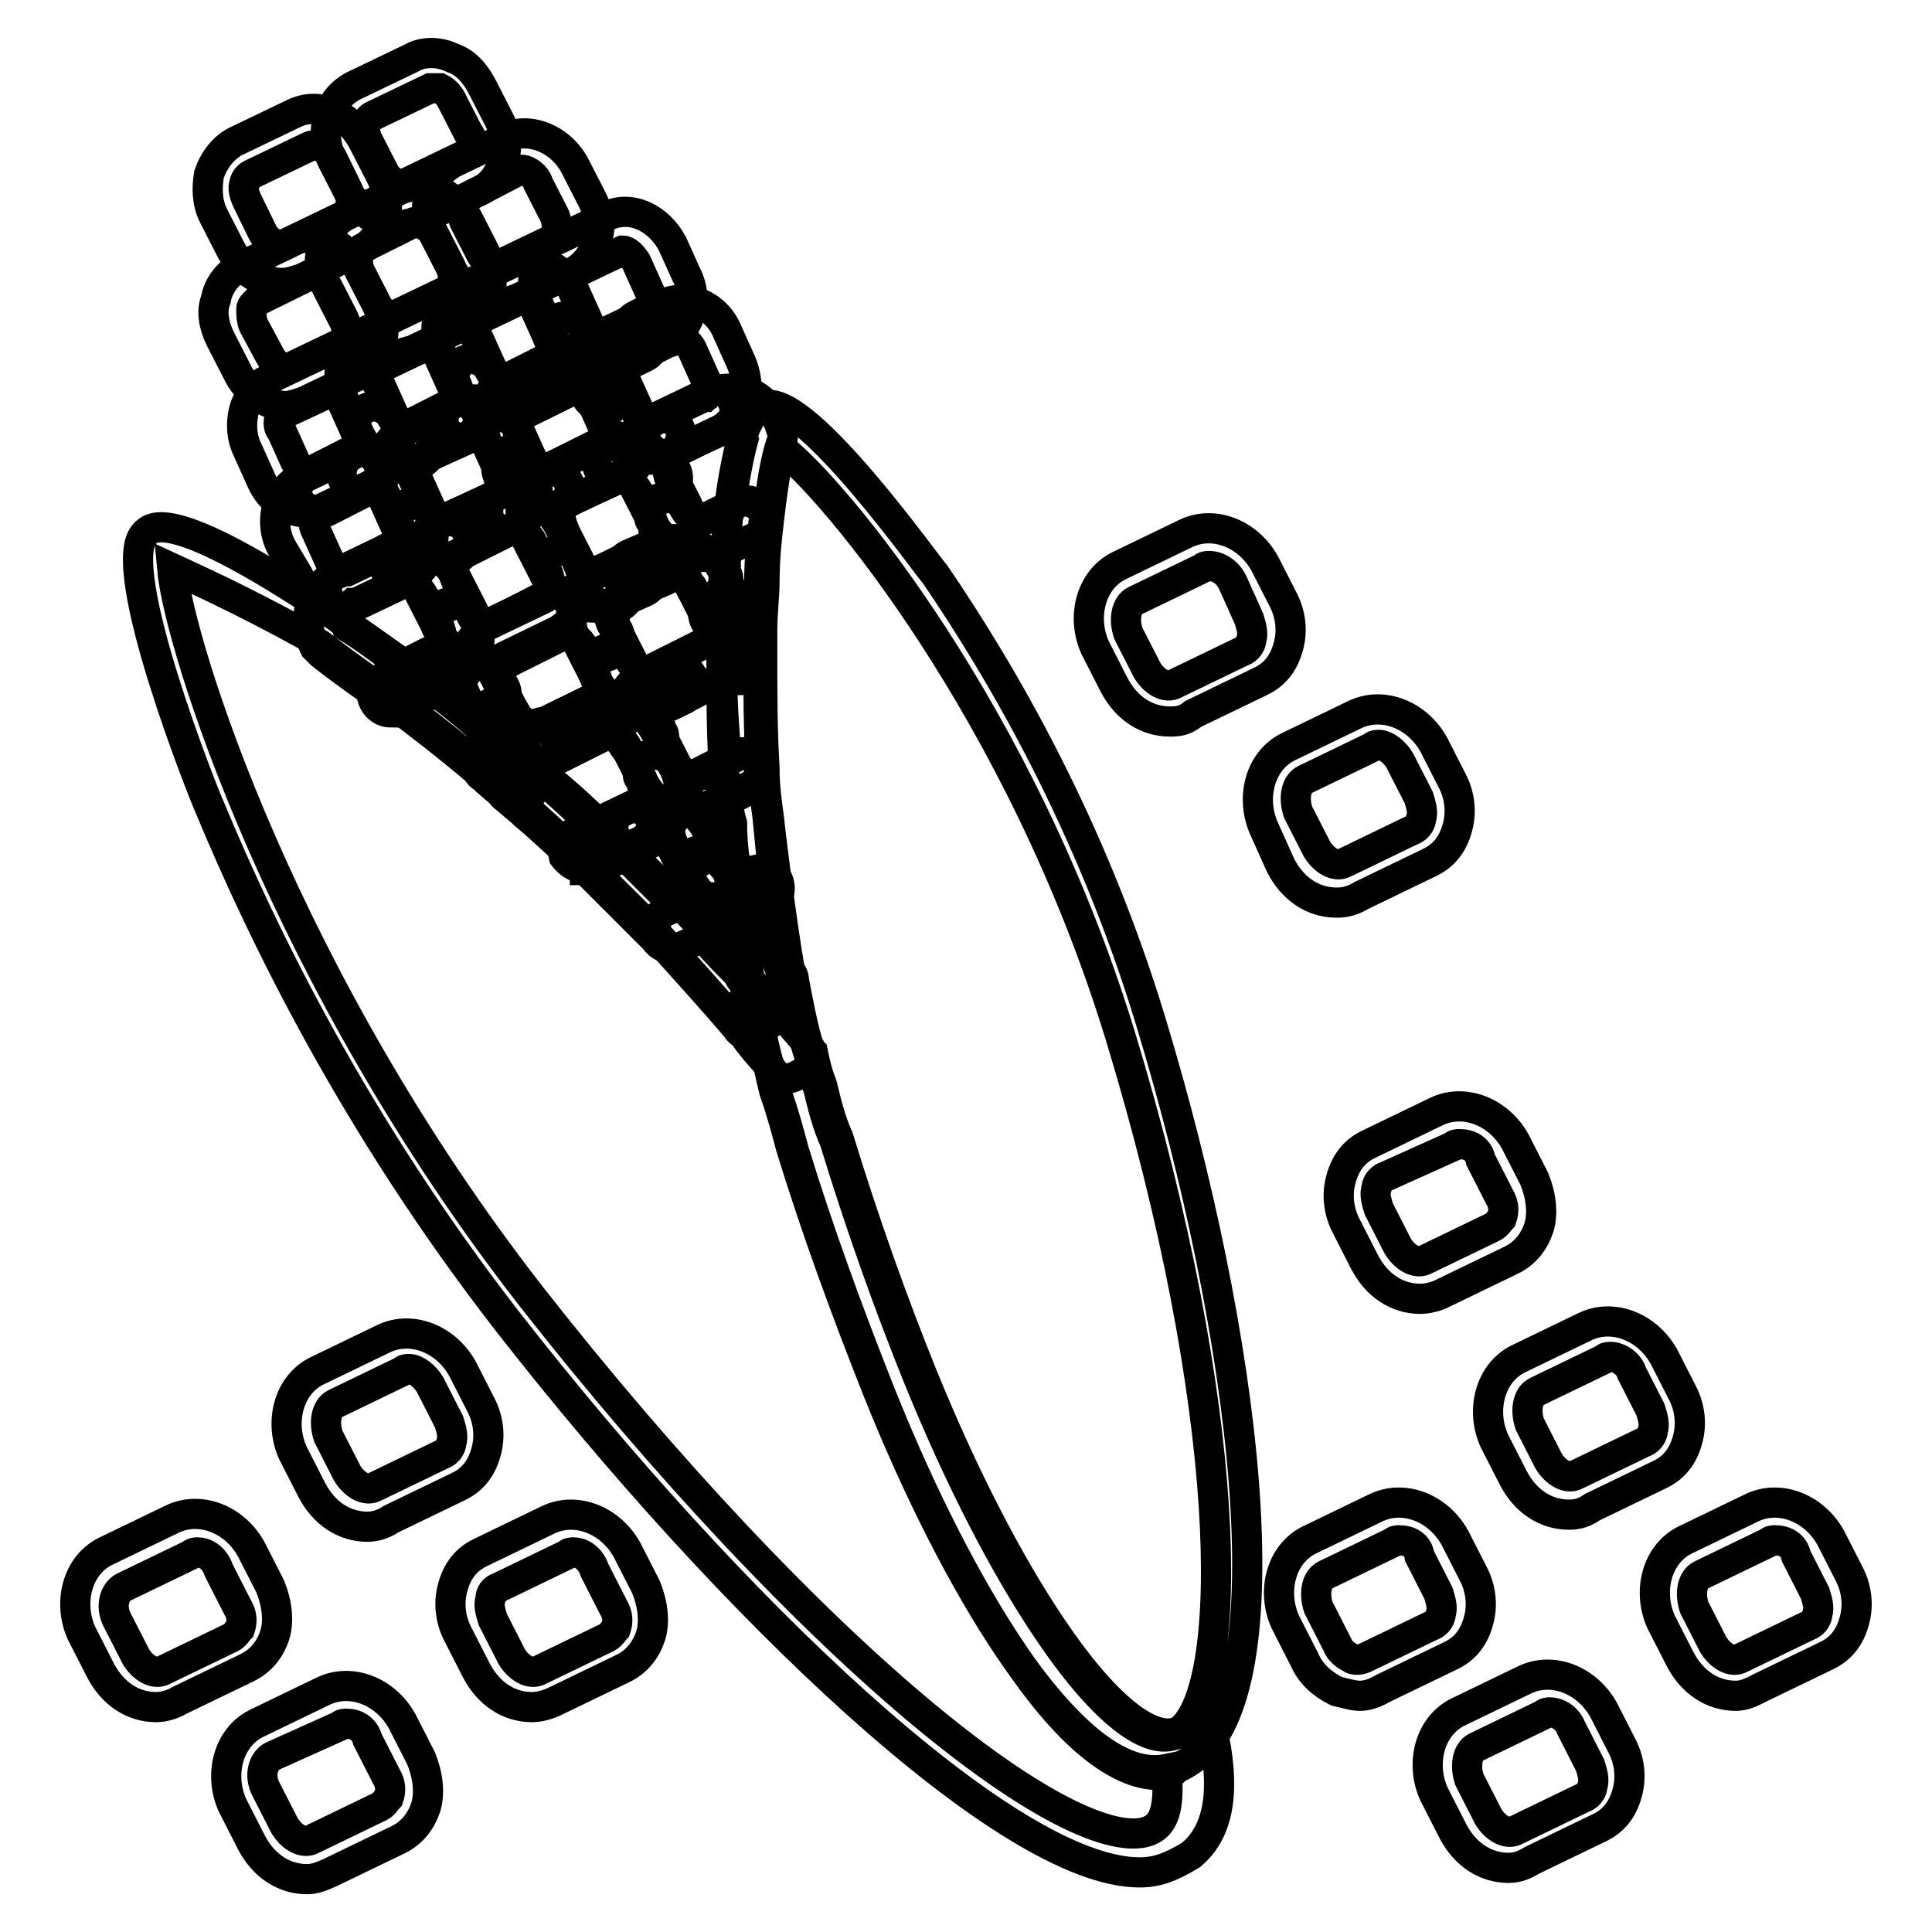 <?xml version="1.0" encoding="utf-8"?>
<!-- Svg Vector Icons : http://www.onlinewebfonts.com/icon -->
<!DOCTYPE svg PUBLIC "-//W3C//DTD SVG 1.1//EN" "http://www.w3.org/Graphics/SVG/1.1/DTD/svg11.dtd">
<svg version="1.1" xmlns="http://www.w3.org/2000/svg" xmlns:xlink="http://www.w3.org/1999/xlink" x="0px" y="0px" viewBox="0 0 256 256" enable-background="new 0 0 256 256" xml:space="preserve">
<g> <path stroke-width="4" fill-opacity="0" stroke="#000000"  d="M84.9,100.2c-0.9,0-1.8-0.6-2.2-1.2c-0.3-0.6-0.9-1.2-1.5-1.5c-0.3,0-0.9-0.3-1.5,0L76.9,99 c-1.2,0.6-2.8,0-3.4-1.2c-0.6-1.2,0-2.8,1.2-3.4l3.7-1.8c0.3-0.3,0.6-0.6,0.6-0.9c0.3-0.6,0-1.5-0.3-2.2c-0.6-1.2,0-2.8,1.2-3.4 c1.2-0.6,2.8,0,3.4,1.2c0.6,1.2,1.8,1.8,2.8,1.5c1.2-0.6,2.8,0,3.4,1.2c0.6,1.2,0,2.8-1.2,3.4c-0.9,0.6-1.2,1.8-0.6,3.4 c0.3,0.3,0.3,0.6,0.3,0.9c0,0.9-0.6,1.8-1.2,2.2C85.8,100.2,85.5,100.2,84.9,100.2z"/> <path stroke-width="4" fill-opacity="0" stroke="#000000"  d="M91.7,113.7c-0.9,0-1.8-0.6-2.2-1.2c-0.6-1.2-2.2-1.8-3.1-1.2l-1.5,0.6c-1.2,0.6-2.8,0-3.4-1.2 c-0.6-1.2,0-2.8,1.2-3.4l1.5-0.6c0.6-0.3,0.9-0.9,0.9-1.2c0.3-0.6,0-1.5-0.3-2.2c-0.3-0.3-0.3-0.6-0.3-0.9c0-0.9,0.6-1.8,1.2-2.2 c1.2-0.6,2.8,0,3.4,1.2c0.3,0.6,0.9,1.2,1.5,1.5c0.3,0,0.9,0.3,1.5,0h0.3c1.2-0.6,2.8,0,3.4,1.2c0.6,1.2,0,2.8-1.2,3.4 c-0.6,0.3-0.9,0.6-0.9,1.2c-0.3,0.6,0,1.2,0.3,2.2c0.3,0.3,0.3,0.6,0.3,0.9c0,0.9-0.6,1.8-1.2,2.2C92.3,113.7,92,113.7,91.7,113.7z  M66.8,60.6c-0.9,0-1.8-0.6-2.2-1.5c-0.6-1.2-1.5-1.5-2.2-1.2c-1.2,0.6-2.8,0-3.4-1.2c-0.6-1.2,0-2.8,1.2-3.4 c0.3-0.3,0.3-0.6,0.6-0.6c0-0.6,0-1.2-0.3-1.8c-0.3-0.3-0.3-0.6-0.3-0.9c0-0.9,0.6-1.8,1.2-2.2c1.2-0.6,2.8,0,3.4,1.2 c0.6,1.2,1.5,1.5,1.8,1.5h0.3c1.2-0.6,2.8,0,3.4,1.2c0.6,1.2,0,2.8-1.2,3.4c-0.6,0.3-0.9,1.5-0.3,2.5c0.6,1.2,0,2.8-1.2,3.4 C67.4,60.6,67.1,60.6,66.8,60.6z"/> <path stroke-width="4" fill-opacity="0" stroke="#000000"  d="M80,54.1c-0.9,0-1.8-0.6-2.2-1.2c-0.3-0.6-0.6-0.9-1.2-1.2c-0.3,0-0.6-0.3-0.9,0L72,53.5 c-1.2,0.6-2.8,0-3.4-1.2c-0.6-1.2,0-2.8,1.2-3.4l3.1-1.5c0.3,0,0.3-0.3,0.3-0.3c0-0.3,0.3-1.2-0.3-1.8c-0.3-0.3-0.3-0.6-0.3-0.9 c0-0.9,0.6-1.8,1.2-2.2c1.2-0.6,2.8,0,3.4,1.2c0.6,1.2,1.5,1.5,1.8,1.5l4.3-2.2c1.2-0.6,2.8,0,3.4,1.2c0.6,1.2,0,2.8-1.2,3.4 l-3.7,1.8c-0.3,0-0.3,0.3-0.6,0.6c-0.3,0.6,0,1.2,0.3,1.8c0.3,0.3,0.3,0.6,0.3,0.9c0,0.9-0.6,1.8-1.2,2.2 C80.9,54.1,80.6,54.1,80,54.1z M93.8,79.3c-0.9,0-1.8-0.6-2.2-1.2c-0.6-1.5-1.8-1.8-2.8-1.5l-0.6,0.3l-2.8,1.2 c-1.2,0.6-2.8,0-3.4-1.2c-0.6-1.2,0-2.8,1.2-3.4l2.8-1.2c0.6-0.3,0.9-1.8,0.3-3.1c-0.3-0.3-0.3-0.6-0.3-0.9c0-0.9,0.6-1.8,1.2-2.2 c1.2-0.6,2.8,0,3.4,1.2c0.6,1.2,1.8,1.8,2.5,1.5l0.9-0.3l3.7-1.8c1.2-0.6,2.8,0,3.4,1.2s0,2.8-1.2,3.4l-3.4,1.5 c-0.3,0.3-0.6,0.6-0.6,0.9c-0.3,0.6,0,1.5,0.3,2.2c0.3,0.3,0.3,0.6,0.3,1.2c0,0.9-0.6,1.8-1.2,2.2H93.8z M68.3,106.1 c-0.6,0-1.2-0.3-1.5-0.6c-0.9-0.9-1.8-1.5-2.8-2.5c-0.6-0.3-0.9-0.9-0.9-1.8c0-0.6,0.3-1.2,0.6-1.8c0.3-0.6,0.6-1.5,0-2.8 c-0.6-1.2,0-2.8,1.2-3.4c1.2-0.6,2.8,0,3.4,1.2c0.6,1.2,1.8,1.8,2.8,1.5c1.2-0.6,2.8,0,3.4,1.2c0.6,1.2,0,2.8-1.2,3.4l-1.2,0.6 c-0.6,0.3-1.2,1.2-0.9,2.2c0,0.9-0.6,1.8-1.2,2.5C69.2,106.1,68.9,106.1,68.3,106.1L68.3,106.1z"/> <path stroke-width="4" fill-opacity="0" stroke="#000000"  d="M86.8,66.4c-0.9,0-1.8-0.6-2.2-1.2c-0.6-1.2-1.8-1.8-2.5-1.8c-1.2,0.3-2.2-0.3-2.8-1.2 C78.8,61.2,79.1,60,80,59c0.3-0.3,0.6-1.5,0-2.5c-0.6-1.2,0-2.8,1.2-3.4c1.2-0.6,2.8,0,3.4,1.2s1.5,1.5,2.2,1.2 c1.2-0.3,2.5,0,3.1,0.9s0.3,2.2-0.3,3.1c-0.6,0.6-0.6,1.5,0,2.8c0.6,1.2,0,2.8-1.2,3.4C87.4,66.4,87.1,66.4,86.8,66.4z M58.2,80.2 c-0.9,0-1.8-0.6-2.2-1.2c-0.6-1.2-1.5-1.8-2.2-1.8c-1.2,0.3-2.5-0.6-2.8-1.8c-0.3-1.2,0.3-2.5,1.2-2.8h0.3c0.6-0.3,0.9-1.5,0.3-2.5 c-0.6-1.2,0-2.8,1.2-3.4c1.2-0.6,2.8,0,3.4,1.2c0.6,0.9,1.2,1.5,1.8,1.2c1.2-0.3,2.5,0.6,2.8,1.8c0.3,1.2-0.3,2.5-1.2,3.1 c-0.6,0.3-0.9,1.5-0.3,3.1c0.6,1.2,0,2.8-1.2,3.4C58.8,80.2,58.5,80.2,58.2,80.2z M89.2,92.5c-0.9,0-1.8-0.6-2.2-1.2 c-0.6-1.2,0-2.8,1.2-3.4l4.9-2.5c0.6-0.3,1.2-1.8,0.3-3.1c-0.6-1.2,0-2.8,1.2-3.4c1.2-0.6,2.8,0,3.4,1.2c0.3,0.6,0.9,1.2,1.2,1.5 c0.6,0.3,1.2,1.2,1.2,2.2v3.7c0,0.9-0.3,1.5-0.9,2.2c-0.6,0.3-1.5,0.6-2.2,0.3c-0.3,0-0.9-0.3-1.5,0l-5.5,2.8 C90.1,92.5,89.8,92.5,89.2,92.5L89.2,92.5z M72.3,73.2c-0.9,0-1.8-0.6-2.2-1.2c-0.6-1.2-1.5-1.8-2.5-1.8c-1.2,0.3-2.2-0.3-2.8-1.5 c-0.3-1.2,0-2.5,0.9-3.1c0.6-0.3,0.6-1.5,0.3-2.5c-0.6-1.2,0-2.8,1.2-3.4c1.2-0.6,2.8,0,3.4,1.2c0.6,0.9,1.5,1.5,1.8,1.5 c1.2-0.3,2.2,0.3,2.8,1.2c0.6,0.9,0.3,2.2-0.6,3.1c-0.6,0.3-0.6,1.5,0,3.1c0.6,1.2,0,2.8-1.2,3.4H72.3z M104.3,142.9 c-0.6,0-1.5-0.3-1.8-0.9c-0.9-1.2-2.2-2.5-3.1-3.7c-0.3-0.3-0.6-0.9-0.9-1.2l-0.6-0.9c-0.9-0.9-0.6-2.5,0.3-3.4 c0.9-0.6,0.9-1.8,0.6-3.1c-0.6-1.2,0-2.8,1.2-3.4c1.2-0.6,2.8,0,3.4,1.2l0.9,0.9c0.6,0.3,0.9,0.9,0.9,1.5c0.6,3.1,1.2,6.5,2.2,9.5 c0.3,1.2-0.3,2.2-1.2,2.8C104.9,142.9,104.6,142.9,104.3,142.9z M98.4,127c-0.9,0-1.8-0.6-2.2-1.2c-0.3-0.6-0.9-1.2-1.5-1.5 c-0.6-0.3-1.2-0.3-1.8,0l-2.8,1.2c-1.2,0.6-2.8,0-3.4-1.2c-0.6-1.2,0-2.8,1.2-3.4l2.5-1.2c0.6-0.3,0.9-0.6,0.9-1.2 c0.3-0.6,0-1.2-0.3-2.2c-0.3-0.3-0.3-0.6-0.3-1.2c0-0.9,0.6-1.8,1.2-2.2c1.2-0.6,2.8,0,3.4,1.2c0.3,0.6,0.9,1.2,1.5,1.5 c0.6,0.3,1.2,0.3,1.5,0c0.6-0.3,1.5-0.3,2.2,0c0.6,0.3,1.2,1.2,1.2,1.8c0,0.9-0.3,1.8-1.2,2.5c-0.9,0.6-1.2,2.2-0.9,3.4 c0.6,1.2,0,2.8-1.2,3.4C99.1,127,98.8,127,98.4,127L98.4,127z"/> <path stroke-width="4" fill-opacity="0" stroke="#000000"  d="M64,94.1c-0.9,0-1.8-0.6-2.2-1.2c-0.6-1.5-1.8-1.8-2.8-1.5c-1.2,0.6-2.8,0-3.4-1.2c-0.6-1.2,0-2.8,1.2-3.4 l0.9-0.3c0.6-0.3,0.9-1.8,0.3-3.1c-0.3-0.3-0.3-0.6-0.3-1.2c0-0.9,0.6-1.8,1.2-2.2c1.2-0.6,2.8,0,3.4,1.2c0.3,0.9,0.9,1.5,1.8,1.5 h0.9l7.1-3.4c0.3-0.3,0.6-0.6,0.6-0.9c0-0.6,0-1.5-0.3-2.2c-0.3-0.3-0.3-0.6-0.3-0.9c0-0.9,0.6-1.8,1.2-2.2c1.2-0.6,2.8,0,3.4,1.2 c0.3,0.9,0.9,1.5,1.8,1.5H80c1.2-0.6,2.8,0,3.4,1.2c0.6,1.2,0,2.8-1.2,3.4c-0.6,0.3-1.2,1.8-0.3,3.1c0.6,1.2,0,2.8-1.2,3.4 c-1.2,0.6-2.8,0-3.4-1.2c-0.3-0.6-0.9-1.2-1.5-1.5c-0.3,0-0.6-0.3-1.2,0l-7.4,3.7c-0.6,0.3-1.2,1.8-0.3,3.1c0.6,1.2,0,2.8-1.2,3.4 C64.6,93.8,64.3,94.1,64,94.1z M53.3,67.3c-0.9,0-1.8-0.6-2.2-1.2c-0.6-1.2-1.5-1.5-2.2-1.2c-1.2,0.6-2.8,0-3.4-1.2 c-0.6-1.2,0-2.8,1.2-3.4l0.6-0.3c0.3-0.3,0.6-1.2,0-2.5c-0.6-1.2,0-2.8,1.2-3.4c1.2-0.6,2.8,0,3.4,1.2c0.6,1.2,1.5,1.5,1.8,1.5 c1.2-0.6,2.8,0,3.4,1.2c0.6,1.2,0,2.8-1.2,3.4l-0.3-0.3c-0.3,0.3-0.3,0.6-0.6,0.6c0,0.6,0,1.2,0.3,1.8c0.6,1.2,0,2.8-1.2,3.4 C53.9,67.3,53.6,67.3,53.3,67.3L53.3,67.3z M77.9,114.7c-0.6,0-1.2-0.3-1.5-0.6c-2.5-2.2-4.6-4.3-6.8-6.1c-0.9-0.9-1.8-1.5-2.5-2.2 c-0.6-0.3-0.9-0.9-0.9-1.8c-0.3-3.1,1.2-5.5,3.7-6.8l1.2-0.6l6.5-3.1c1.8-0.9,3.7-0.9,5.5,0c1.8,0.6,3.1,2.2,4,4l2.2,4.3 c0.9,1.8,0.9,3.7,0.6,5.5c-0.6,1.8-1.8,3.4-3.4,4.3l-7.4,3.7C78.8,114.7,78.5,114.7,77.9,114.7z M71.1,102.7 c0.6,0.6,1.2,0.9,1.8,1.5c1.8,1.5,3.7,3.4,5.8,5.2l5.8-2.8c0.6-0.3,0.9-0.9,0.9-1.2c0.3-0.6,0-1.5-0.3-2.2L83.1,99 c-0.3-0.6-0.9-1.2-1.5-1.5c-0.3,0-0.9-0.3-1.5,0l-6.8,3.4l-1.2,0.6C71.4,101.5,71.1,102.1,71.1,102.7z"/> <path stroke-width="4" fill-opacity="0" stroke="#000000"  d="M91.7,107.6c-0.9,0-1.8-0.3-2.8-0.6c-1.8-0.6-3.1-2.2-4-4l-2.2-4.3c-1.8-3.7-0.6-8,3.1-9.8l8-4 c1.5-0.9,3.4-0.9,5.2-0.3c0.9,0.3,1.5,1.2,1.5,2.5c0,4.9,0,9.5,0.3,14.4c0,0.9-0.6,2.2-1.2,2.5l-5.2,2.5 C93.5,107.3,92.6,107.6,91.7,107.6z M95.7,89.8L88,93.5c-0.9,0.6-1.2,1.8-0.6,3.4l2.2,4.3c0.3,0.6,0.9,1.2,1.5,1.5 c0.3,0,0.9,0.3,1.5,0l3.7-1.8C96,97.1,95.7,93.5,95.7,89.8L95.7,89.8z"/> <path stroke-width="4" fill-opacity="0" stroke="#000000"  d="M89.2,125.7c-0.6,0-1.2-0.3-1.8-0.6l-11.1-11.1c-0.6-0.6-0.9-1.2-0.6-2.2c0-0.9,0.6-1.5,1.2-1.8l7.1-3.4 c3.7-1.8,8,0,9.8,3.7l2.2,4.3c0.9,1.8,0.9,3.7,0.6,5.5c-0.9,1.8-2.2,3.4-4,4.3l-2.5,1.2H89.2z M82.2,112.8l7.4,7.4l0.9-0.3 c0.6-0.3,0.9-0.6,0.9-1.2c0.3-0.6,0-1.2-0.3-2.2l-2.2-4.3c-0.6-1.2-2.2-1.8-3.1-1.2L82.2,112.8L82.2,112.8z"/> <path stroke-width="4" fill-opacity="0" stroke="#000000"  d="M77.9,114.7c-0.9,0-1.8-0.6-2.2-1.2c-0.6-1.2,0-2.8,1.2-3.4l5.8-2.8c0.3,0,0.6-0.3,0.9-0.3 c0.9,0,1.5,0.3,2.2,0.9c0,0,0,0.3,0.3,0.3c0.3,0.9,0.3,1.8-0.3,2.5l-0.6,0.6l-5.8,2.8C78.8,114.7,78.5,114.7,77.9,114.7z  M98.1,120.8c-0.9,0-1.8-0.3-2.5-0.6c-1.8-0.6-3.4-2.2-4-3.7l-2.2-4.3c-0.9-1.8-0.9-3.7-0.6-5.5c0.6-1.8,1.8-3.4,3.7-4.3l4.9-2.5 c0.6-0.3,1.5-0.3,2.5,0c0.6,0.3,1.2,1.2,1.2,1.8c0,2.2,0.3,4.3,0.6,6.5l0.9,9.2c0,0.9-0.3,1.8-1.2,2.5h-0.3 C100.3,120.8,99.4,120.8,98.1,120.8z M96.3,106.1l-1.8,0.9c-0.6,0.3-0.9,0.6-0.9,1.2c-0.3,0.6,0,1.2,0.3,2.2l2.2,4.3 c0.3,0.6,0.9,1.2,1.5,1.5c-0.3-2.5-0.6-4.6-0.6-7.1C96.6,107.9,96.6,107,96.3,106.1z"/> <path stroke-width="4" fill-opacity="0" stroke="#000000"  d="M93.5,107c-0.9,0-1.8-0.6-2.2-1.2c-0.3-0.3-0.3-0.6-0.3-0.9c0-0.9,0.6-1.8,1.2-2.2l4.9-2.5 c1.2-0.6,2.8,0,3.4,1.2c0.3,0.3,0.3,0.6,0.3,0.9c0,0.9-0.6,1.8-1.2,2.2l-4.9,2.5H93.5z M53,93.8c-0.6,0-0.9-0.3-1.5-0.6 c-3.1-2.2-6.1-4.3-8.9-6.5l-0.9-0.9c-1.8-3.7-0.6-8,2.5-9.5l0.6-0.3c0.3,0,0.6-0.3,0.9-0.3h0.3l6.5-3.1c0.3,0,0.6-0.3,0.6-0.3 c2.8-0.3,5.8,1.5,7.4,4.3l2.2,4.3c1.8,3.7,0.6,8-2.5,9.5l-0.9,0.3l-4.9,2.5C53.6,93.5,53.3,93.8,53,93.8z M45.9,83 c2.5,1.5,4.9,3.4,7.4,5.2l3.7-1.8l0.9-0.3c0.6-0.3,0.9-1.8,0.3-3.1L56,78.7c-0.6-0.9-1.2-1.5-2.2-1.8L48,79.6 c-0.3,0.3-0.9,0.3-1.2,0.3l-0.3,0.3C45.9,80.9,45.6,82.1,45.9,83z"/> <path stroke-width="4" fill-opacity="0" stroke="#000000"  d="M64.6,87.6c-0.6,0-1.2,0-2.2-0.3c-1.8-0.6-3.7-2.2-4.6-4.3l-2.2-4.3c-1.8-3.7-0.6-8,2.5-9.5 c0.3,0,0.6-0.3,0.6-0.3h0.3l6.5-3.1c0.3-0.3,0.6-0.3,0.9-0.3c2.8-0.6,6.1,1.2,7.7,4.3l2.2,4.3c0.9,1.8,1.2,3.7,0.6,5.2 c-0.3,1.8-1.5,3.4-3.1,4.3L66.8,87C66.5,87.3,65.6,87.6,64.6,87.6z M60.3,73.8c-0.6,0.6-0.6,1.5,0,2.8l2.2,4.3 c0.3,0.9,0.9,1.5,1.8,1.5h0.9l7.1-3.4c0.3-0.3,0.6-0.6,0.6-0.9c0-0.6,0-1.5-0.3-2.2l-2.2-4.3c-0.6-0.9-1.2-1.5-1.8-1.8l-6.8,3.4 C61.3,73.5,60.9,73.8,60.3,73.8L60.3,73.8z"/> <path stroke-width="4" fill-opacity="0" stroke="#000000"  d="M78.8,80.5c-0.6,0-1.2,0-2.2-0.3c-1.8-0.6-3.7-2.2-4.6-4.3l-2.2-4.3c-1.5-3.4-0.9-7.1,1.5-8.9 c0.3-0.3,0.6-0.3,0.9-0.6h0.3l6.8-3.4h0.3c0.3-0.3,0.6-0.3,0.9-0.6c3.1-0.9,6.5,0.9,8.3,4.3l2.2,4.3c1.8,3.7,0.6,8-2.5,9.5 l-6.8,3.4h-0.3C80.6,80.5,79.7,80.5,78.8,80.5z M74.5,67c-0.3,0.6-0.3,1.5,0,2.8l2.2,4.3c0.3,0.9,0.9,1.5,1.8,1.5h0.9l6.8-3.4 c0.6-0.3,0.9-1.8,0.3-3.1l-2.2-4.3C83.7,64,82.8,63,82.2,63c-0.3,0-0.3,0.3-0.6,0.3l-6.5,3.4C74.8,67,74.8,67,74.5,67z"/> <path stroke-width="4" fill-opacity="0" stroke="#000000"  d="M93.2,73.8c-2.5,0-5.2-1.8-6.8-4.6l-2.2-4.3c-1.5-3.1-0.9-6.8,1.2-8.6c0.3-0.3,0.6-0.3,0.9-0.6h0.3l6.5-3.1 h0.3l0.6-0.6c1.5-0.6,3.1-0.6,4.6-0.3c1.8,0.6,3.7,2.2,4.6,4.3l0.3,0.9c0.3,0.6,0.3,1.2,0,1.8c-0.3,0.9-1.2,3.7-1.8,10.5 c0,0.9-0.6,1.5-1.2,1.8l-4.9,2.2C94.8,73.5,93.8,73.8,93.2,73.8L93.2,73.8z M88.6,60.3c-0.3,0.6-0.3,1.5,0,2.8l2.2,4.3 c0.6,1.2,1.8,1.8,2.5,1.5l3.4-1.5c0.6-3.7,1.2-7.1,1.8-9.2c-0.3-0.9-0.9-1.5-1.8-1.5H96c-0.3,0.3-0.6,0.6-0.9,0.6L88.6,60.3 L88.6,60.3z M37.3,37.5c-0.9,0-1.8-0.3-2.8-0.6c-1.8-0.6-3.1-2.2-4-4l-2.2-4.3c-0.9-1.8-0.9-3.7-0.6-5.5c0.6-1.8,1.8-3.4,3.4-4.3 l7.7-3.7c1.8-0.9,3.7-0.9,5.5,0c1.8,0.6,3.1,2.2,4,4l2.2,4.3c0.9,1.8,0.9,3.7,0.6,5.5c-0.6,1.8-1.8,3.4-3.4,4.3L40,36.9 C39.1,37.2,38.2,37.5,37.3,37.5L37.3,37.5z M34.8,30.8c0.3,0.6,0.9,1.2,1.5,1.5c0.3,0,0.9,0.3,1.5,0l7.7-3.7 c0.6-0.3,0.9-0.9,0.9-1.2c0.3-0.6,0-1.5-0.3-2.2L44,20.9c-0.3-0.6-0.9-1.2-1.5-1.5c-0.3,0-0.9-0.3-1.5,0l-7.7,3.7 c-0.6,0.3-0.9,0.9-0.9,1.2c-0.3,0.6,0,1.5,0.3,2.2L34.8,30.8z"/> <path stroke-width="4" fill-opacity="0" stroke="#000000"  d="M53,29.8c-2.8,0-5.2-1.5-6.8-4.3L44,21.2c-1.8-3.7-0.6-8,2.8-9.8l7.7-3.7c1.5-0.9,3.7-0.9,5.5,0 c1.8,0.6,3.1,2.2,4,4l2.2,4.3c0.9,1.8,1.2,4,0.3,5.8c-0.6,1.8-1.8,3.1-3.4,3.7l-7.4,3.7C54.8,29.5,53.9,29.8,53,29.8z M57.6,11.7 H57l-7.7,3.7c-0.9,0.6-1.2,1.8-0.6,3.1l2.2,4.3c0.6,1.2,1.8,1.8,2.8,1.5l7.7-3.7c0.6-0.3,0.6-0.6,0.9-0.9c0.3-0.6,0.3-1.5-0.3-2.2 l-2.2-4.3c-0.3-0.6-0.9-1.2-1.5-1.5H57.6z M20.7,226.2c-3.1,0-5.8-1.8-7.4-4.9l-2.5-4.9c-1.8-4-0.6-8.9,3.1-10.8l8.9-4.3 c3.7-1.8,8.3,0,10.5,4l2.5,4.9c0.9,2.2,1.2,4.6,0.6,6.5c-0.6,1.8-1.8,3.4-3.7,4.3l-8.9,4.3C22.8,225.9,21.6,226.2,20.7,226.2z  M26.2,205.7c-0.3,0-0.6,0-0.9,0.3l-8.9,4.3c-1.2,0.6-1.8,2.5-0.9,4.3l2.5,4.9c0.9,1.5,2.5,2.5,3.7,1.8l8.9-4.3 c0.6-0.3,0.9-0.9,1.2-1.2c0.3-0.9,0.3-1.8-0.3-2.8l-2.5-4.9C28.4,206.3,27.1,205.7,26.2,205.7z M48.7,202.3c-3.1,0-5.8-1.8-7.4-4.9 l-2.5-4.9c-1.8-4-0.6-8.9,3.1-10.8l8.9-4.3c3.7-1.8,8.3,0,10.5,4l2.5,4.9c0.9,1.8,1.2,4,0.6,6.1c-0.6,2.2-1.8,3.7-3.7,4.6l-8.9,4.3 C50.8,202,49.6,202.3,48.7,202.3z M54.2,181.4c-0.3,0-0.6,0-0.9,0.3l-8.9,4.3c-1.2,0.6-1.5,2.5-0.9,4.3l2.5,4.9 c0.9,1.5,2.5,2.5,3.7,1.8l8.9-4.3c0.9-0.3,1.2-1.2,1.2-1.5c0.3-0.9,0-1.8-0.3-2.8l-2.5-4.9C56.3,182.3,55.1,181.4,54.2,181.4 L54.2,181.4z M70.5,226.2c-3.1,0-5.8-1.8-7.4-4.9l-2.5-4.9c-0.9-1.8-1.2-4-0.6-6.1c0.6-2.2,1.8-3.7,3.7-4.6l8.9-4.3 c3.7-1.8,8.3,0,10.5,4l2.5,4.9c0.9,2.2,1.2,4.6,0.6,6.5c-0.6,1.8-1.8,3.4-3.7,4.3l-8.9,4.3C72.6,225.9,71.4,226.2,70.5,226.2 L70.5,226.2z M76,205.7c-0.3,0-0.6,0-0.9,0.3l-8.9,4.3c-0.9,0.3-1.2,0.9-1.2,1.5c-0.3,0.9,0,1.8,0.3,2.8l2.5,4.9 c0.9,1.5,2.5,2.5,3.7,1.8l8.9-4.3c0.6-0.3,0.9-0.9,1.2-1.2c0.3-0.9,0.3-1.8-0.3-2.8l-2.5-4.9C78.2,206.3,76.9,205.7,76,205.7 L76,205.7z M40.7,249c-3.1,0-5.8-1.8-7.4-4.9l-2.5-4.9c-1.8-4-0.6-8.9,3.1-10.8l8.9-4.3c3.7-1.8,8.3,0,10.5,4l2.5,4.9 c0.9,2.2,1.2,4.6,0.6,6.5c-0.6,1.8-1.8,3.4-3.7,4.3l-8.9,4.3C42.5,248.7,41.6,249,40.7,249z M45.9,228.4c-0.3,0-0.6,0-0.9,0.3 l-8.9,4c-1.2,0.6-1.8,2.5-0.9,4.3l2.5,4.9c0.9,1.5,2.5,2.5,3.7,1.8l8.9-4.3c0.6-0.3,0.9-0.9,1.2-1.2c0.3-0.9,0.3-1.8-0.3-2.8 l-2.5-4.9C48.3,229,47.1,228.4,45.9,228.4z M180.2,224.7c-0.9,0-1.8-0.3-3.1-0.6c-1.8-0.9-3.4-2.2-4.3-4.3l-2.5-4.9 c-1.8-4-0.6-8.9,3.1-10.8l8.9-4.3c3.7-1.8,8.3,0,10.5,4l2.5,4.9c0.9,1.8,1.2,4,0.6,6.1c-0.6,2.2-1.8,3.7-3.7,4.6l-8.9,4.3 C182.1,224.4,181.1,224.7,180.2,224.7z M185.4,204.1c-0.3,0-0.6,0-0.9,0.3l-8.9,4.3c-1.2,0.6-1.5,2.5-0.9,4.3l2.5,4.9 c0.3,0.9,1.2,1.5,1.8,1.8c0.3,0.3,1.2,0.3,1.8,0l8.9-4.3c0.9-0.3,1.2-1.2,1.2-1.5c0.3-0.9,0-1.8-0.3-2.8l-2.5-4.9 C187.9,204.7,186.7,204.1,185.4,204.1L185.4,204.1z M207.9,200.7c-3.1,0-5.8-1.8-7.4-4.9l-2.5-4.9c-1.8-4-0.6-8.9,3.1-10.8l8.9-4.3 c3.7-1.8,8.3,0,10.5,4l2.5,4.9c0.9,1.8,1.2,4,0.6,6.1c-0.6,2.2-1.8,3.7-3.7,4.6l-8.9,4.3C210,200.4,209.1,200.7,207.9,200.7 L207.9,200.7z M213.4,179.8c-0.3,0-0.6,0-0.9,0.3l-8.9,4.3c-1.2,0.6-1.5,2.5-0.9,4.3l2.5,4.9c0.9,1.5,2.5,2.5,3.7,1.8l8.9-4.3 c0.9-0.3,1.2-1.2,1.2-1.5c0.3-0.9,0-1.8-0.3-2.8l-2.5-4.9C215.9,180.8,214.6,179.8,213.4,179.8z M188.2,172.1 c-3.1,0-5.8-1.8-7.4-4.9l-2.5-4.9c-0.9-1.8-1.2-4-0.6-6.1c0.6-2.2,1.8-3.7,3.7-4.6l8.9-4.3c3.7-1.8,8.3,0,10.5,4l2.5,4.9 c0.9,2.2,1.2,4.6,0.6,6.5c-0.6,1.8-1.8,3.4-3.7,4.3l-8.9,4.3C190.4,171.8,189.1,172.1,188.2,172.1L188.2,172.1z M193.4,151.6 c-0.3,0-0.6,0-0.9,0.3l-8.9,4c-0.9,0.3-1.2,1.2-1.2,1.5c-0.3,0.9,0,1.8,0.3,2.8l2.5,4.9c0.9,1.5,2.5,2.5,3.7,1.8l8.9-4.3 c0.6-0.3,0.9-0.9,1.2-1.2c0.3-0.9,0.3-1.8-0.3-2.8l-2.5-4.9C195.9,152.2,194.7,151.6,193.4,151.6L193.4,151.6z M177.1,119.6 c-3.1,0-5.8-1.8-7.4-4.9l-2.2-4.9c-1.8-4-0.6-8.9,3.1-10.8l8.9-4.3c3.7-1.8,8.3,0,10.5,4l2.5,4.9c0.9,1.8,1.2,4,0.6,6.1 c-0.6,2.2-1.8,3.7-3.7,4.6l-8.9,4.3C179.3,119.3,178.4,119.6,177.1,119.6L177.1,119.6z M182.7,98.7c-0.3,0-0.6,0-0.9,0.3l-8.9,4.3 c-1.2,0.6-1.5,2.5-0.9,4.3l2.5,4.9c0.9,1.5,2.5,2.5,3.7,1.8l8.9-4.3c0.9-0.3,1.2-1.2,1.2-1.5c0.3-0.9,0-1.8-0.3-2.8l-2.5-4.9 C184.8,99.6,183.6,98.7,182.7,98.7L182.7,98.7z M155,95.6c-3.1,0-5.8-1.8-7.4-4.9l-2.5-4.9c-1.8-4-0.6-8.9,3.1-10.8l8.9-4.3 c3.7-1.8,8.3,0,10.5,4l2.5,4.9c0.9,1.8,1.2,4,0.6,6.1c-0.6,2.2-1.8,3.7-3.7,4.6l-8.9,4.3C156.9,95.6,155.9,95.6,155,95.6z  M160.2,75c-0.3,0-0.6,0-0.9,0.3l-8.9,4.3c-1.2,0.6-1.5,2.5-0.9,4.3l2.5,4.9c0.9,1.5,2.5,2.5,3.7,1.8l8.9-4.3 c0.9-0.3,1.2-1.2,1.2-1.5c0.3-0.9,0-1.8-0.3-2.8l-2.2-4.9C162.7,75.9,161.5,75,160.2,75L160.2,75z M230,224.7 c-3.1,0-5.8-1.8-7.4-4.9l-2.5-4.9c-1.8-4-0.6-8.9,3.1-10.8l8.9-4.3c3.7-1.8,8.3,0,10.5,4l2.5,4.9c0.9,1.8,1.2,4,0.6,6.1 c-0.6,2.2-1.8,3.7-3.7,4.6l-8.9,4.3C231.8,224.4,230.9,224.7,230,224.7L230,224.7z M235.2,204.1c-0.3,0-0.6,0-0.9,0.3l-8.9,4.3 c-1.2,0.6-1.5,2.5-0.9,4.3l2.5,4.9c0.9,1.5,2.5,2.5,3.7,1.8l8.9-4.3c0.9-0.3,1.2-1.2,1.2-1.5c0.3-0.9,0-1.8-0.3-2.8l-2.5-4.9 C237.7,204.7,236.5,204.1,235.2,204.1z M199.9,247.5c-3.1,0-5.8-1.8-7.4-4.9l-2.5-4.9c-1.8-4-0.6-8.9,3.1-10.8l8.9-4.3 c3.7-1.8,8.3,0,10.5,4l2.5,4.9c0.9,1.8,1.2,4,0.6,6.1c-0.6,2.2-1.8,3.7-3.7,4.6l-8.9,4.3C202,247.1,201.1,247.5,199.9,247.5z  M205.4,226.9c-0.3,0-0.6,0-0.9,0.3l-8.9,4.3c-1.2,0.6-1.5,2.5-0.9,4.3l2.5,4.9c0.9,1.5,2.5,2.5,3.7,1.8l8.9-4.3 c0.9-0.3,1.2-1.2,1.2-1.5c0.3-0.9,0-1.8-0.3-2.8l-2.5-4.9C207.6,227.5,206.3,226.9,205.4,226.9z M37.9,53.8c-2.5,0-5.2-1.8-6.5-4.6 l-2.2-4.3c-0.9-1.8-1.2-3.7-0.6-5.2c0.3-1.8,1.5-3.4,3.1-4.3l7.1-3.4c1.5-0.9,3.7-0.6,5.2,0c1.5,0.9,2.8,2.2,3.7,4l2.2,4.3 c0.9,1.8,1.2,3.7,0.6,5.2c-0.3,1.8-1.5,3.4-3.1,4.3l-7.1,3.4C39.4,53.5,38.5,53.8,37.9,53.8z M35.7,47c0.6,1.2,1.8,2.2,2.5,1.8 l7.1-3.4c0.3-0.3,0.6-0.6,0.6-0.9c0-0.6,0-1.5-0.3-2.2l-2.2-4.3c-0.3-0.6-0.9-1.2-1.5-1.5c-0.3,0-0.6-0.3-0.9,0L33.9,40 c-0.3,0.3-0.6,0.6-0.6,0.9c0,0.6,0,1.5,0.3,2.2L35.7,47z"/> <path stroke-width="4" fill-opacity="0" stroke="#000000"  d="M52,47c-0.9,0-1.8-0.3-2.8-0.6c-1.5-0.9-2.8-2.2-3.7-4l-2.2-4.3c-0.9-1.8-1.2-3.7-0.6-5.2 c0.3-1.8,1.5-3.4,3.1-4.3l7.1-3.4c3.1-1.5,7.4,0.3,9.2,4l2.2,4.3c1.8,3.7,0.6,8-2.5,9.5l-7.1,3.4C53.6,46.7,52.7,47,52,47z  M55.1,29.5h-0.3L48,32.9c-0.3,0.3-0.6,0.6-0.6,0.9c0,0.6,0,1.5,0.3,2.2l2.2,4.3c0.3,0.6,0.9,1.2,1.5,1.5c0.3,0,0.6,0.3,0.9,0 l7.1-3.4c0.6-0.3,0.9-1.5,0.3-3.1l-2.2-4.3C57,30.1,55.7,29.5,55.1,29.5z"/> <path stroke-width="4" fill-opacity="0" stroke="#000000"  d="M66.2,40c-0.9,0-1.8-0.3-2.8-0.6c-1.5-0.9-2.8-2.2-3.7-4l-2.2-4.3c-0.9-1.8-1.2-3.7-0.6-5.2 c0.3-1.8,1.5-3.4,3.1-4.3l7.1-3.4c3.1-1.5,7.4,0.3,9.2,4l2.2,4.3c0.9,1.8,1.2,3.7,0.6,5.2c-0.3,1.8-1.5,3.4-3.1,4.3l-7.1,3.4 C67.7,40,66.8,40,66.2,40z M69.2,22.5h-0.3l-7.1,3.7c-0.3,0.3-0.6,0.6-0.6,0.9c0,0.6,0,1.5,0.3,2.2l2.2,4.3 c0.3,0.6,0.9,1.2,1.5,1.5c0.3,0,0.6,0.3,0.9,0l7.1-3.4c0.3-0.3,0.6-0.6,0.6-0.9c0-0.6,0-1.5-0.3-2.2l-2.2-4.3 C71.1,23.4,69.9,22.5,69.2,22.5z M65.6,103.6c-0.6,0-1.2-0.3-1.5-0.6l-0.6-0.6c-4-3.4-8-6.5-12-9.5c-0.6-0.6-0.9-1.2-0.9-2.2 c0-0.9,0.6-1.5,1.2-1.8l4.9-2.5c3.4-1.5,7.4,0,9.2,4l2.2,4.3c1.5,2.8,0.9,6.1-0.9,8.3C67.1,103.6,66.5,103.6,65.6,103.6z  M57.6,91.6c2.2,1.5,4,3.1,6.1,4.9l-1.8-4C61.3,91,60,90.7,59.1,91L57.6,91.6z"/> <path stroke-width="4" fill-opacity="0" stroke="#000000"  d="M53,93.8c-0.9,0-1.8-0.3-2.2-1.2c-0.6-1.2,0-2.8,1.2-3.4l4.9-2.5l2.2,4.3l-4.9,2.5 C53.6,93.5,53.3,93.8,53,93.8z M70.5,101.5c-2.8,0-5.2-1.5-6.8-4.6l-1.8-4.3c-1.8-3.7-0.6-8,2.8-9.8L72,79c1.5-0.9,3.7-0.9,5.5,0 c1.5,0.6,3.1,2.2,4,4l2.2,4.3c0.9,1.8,0.9,3.7,0.6,5.5c-0.3,1.8-1.5,3.4-3.4,4.3l-7.4,3.7C72.3,101.1,71.4,101.5,70.5,101.5z  M74.5,83.6h-0.6l-7.4,3.7c-0.6,0.3-1.2,1.8-0.3,3.1l2.2,4.3c0.6,1.2,1.8,1.8,2.8,1.5l7.4-3.7c0.3-0.3,0.6-0.6,0.6-0.9 c0.3-0.6,0-1.5-0.3-2.2l-2.2-4.3c-0.3-0.6-0.9-1.2-1.5-1.5H74.5z"/> <path stroke-width="4" fill-opacity="0" stroke="#000000"  d="M72,100.8c-0.9,0-1.8-0.6-2.2-1.2c-0.6-1.2,0-2.8,1.2-3.4l3.7-1.8c1.2-0.6,2.8,0,3.4,1.2 c0.6,1.2,0,2.8-1.2,3.4l-3.7,1.8H72z M85.5,94.1c-2.8,0-5.2-1.5-6.8-4.6l-2.2-4.3c-1.8-3.7-0.6-8,2.8-9.5l7.4-3.7 c3.4-1.5,7.4,0,9.2,4l2.2,4.3c1.8,3.7,0.6,8-2.8,9.8L88,93.8C87.4,93.8,86.5,94.1,85.5,94.1z M89.5,76.2h-0.6l-7.4,3.7 c-0.6,0.3-1.2,1.8-0.3,3.1l2.2,4.3c0.6,1.5,1.8,1.8,2.8,1.5l7.4-3.7c0.6-0.3,1.2-1.8,0.3-3.1l-2.2-4.3 C91.1,76.9,90.1,76.2,89.5,76.2z"/> <path stroke-width="4" fill-opacity="0" stroke="#000000"  d="M87.1,93.8c-0.9,0-1.8-0.6-2.2-1.2c-0.3-0.3-0.3-0.6-0.3-0.9c0-0.9,0.6-1.8,1.2-2.2l2.5-1.2 c1.2-0.6,2.8,0,3.4,1.2c0.3,0.3,0.3,0.6,0.3,0.9c0,0.9-0.6,1.8-1.2,2.2l-2.5,1.2C87.7,93.5,87.4,93.8,87.1,93.8z M80.6,80.2 c-0.9,0-1.5-0.3-2.2-0.9c-0.6-0.9-0.6-2.2,0.3-3.1l0.6-0.6l4-1.8c1.2-0.6,2.8,0,3.4,1.2c0.6,1.2,0,2.8-1.2,3.4l-4,1.8H80.6z  M98.1,86.1c-0.3,0-0.9,0-1.2-0.3c-1.2-0.9-2.5-2.2-3.1-3.4l-2.2-4.3c-0.9-1.8-1.2-4.3-0.6-6.1c0.6-1.5,1.5-2.8,3.1-3.7l3.7-1.8 c0.9-0.3,1.8-0.3,2.5,0.3c0.6,0.6,1.2,1.5,0.9,2.2c-0.3,2.5-0.6,5.2-0.6,8.3c0,1.8-0.3,4-0.3,6.5c0,0.9-0.6,1.5-1.2,2.2 C99.1,86.1,98.8,86.1,98.1,86.1z M96.3,72.9C96,73.2,96,73.2,96,73.5c-0.3,0.6,0,1.5,0.3,2.2C96,74.7,96.3,73.8,96.3,72.9z  M40.7,67.9c-2.5,0-4.9-1.5-6.1-4.3l-1.8-4c-0.9-1.8-0.9-4-0.3-5.8c0.6-1.5,1.5-2.8,2.8-3.4l6.5-3.1c3.1-1.5,6.8,0.3,8.6,3.7l1.8,4 c1.8,3.4,0.6,7.4-2.5,8.9L49,64.3L43.4,67C42.2,67.6,41.6,67.9,40.7,67.9z M43.7,52L37.3,55C37,55,37,55.3,37,55.3 c0,0.3-0.3,1.2,0.3,1.8l1.8,4c0.6,1.2,1.5,1.5,1.8,1.5l5.5-2.8l0.6-0.3c0.3-0.3,0.6-1.2,0-2.5l-1.8-4C45,52.6,44.4,52,43.7,52z"/> <path stroke-width="4" fill-opacity="0" stroke="#000000"  d="M53.6,61.5c-2.5,0-4.9-1.5-6.1-4.3l-1.8-4c-0.9-1.8-0.9-4-0.3-5.8c0.6-1.5,1.5-2.8,2.8-3.4l6.5-3.1 c3.1-1.5,6.8,0,8.6,3.7l1.8,4c0.9,1.5,0.9,3.4,0.6,4.9c-0.3,1.8-1.5,3.4-3.1,4l-6.1,3.1C55.4,61.5,54.5,61.5,53.6,61.5z M56.6,45.8 l-6.5,3.1c-0.3,0-0.3,0.3-0.3,0.3c0,0.3-0.3,1.2,0.3,1.8l1.8,4c0.6,1.2,1.5,1.5,1.8,1.5l6.1-3.1c0.3-0.3,0.3-0.6,0.3-0.6 c0-0.6,0-1.2-0.3-1.8l-1.8-4C57.9,46.1,57.3,45.8,56.6,45.8z"/> <path stroke-width="4" fill-opacity="0" stroke="#000000"  d="M66.5,55.3c-2.5,0-4.9-1.5-6.1-4.3l-1.8-4c-0.9-1.5-0.9-3.4-0.6-4.9c0.3-1.8,1.5-3.4,3.1-4l6.5-3.1 c1.2-0.6,2.8-0.6,4.3-0.3c1.8,0.6,3.4,2.2,4.3,4l1.8,4c0.9,1.8,0.9,4,0.3,5.8c-0.6,1.5-1.5,2.8-2.8,3.4L69.2,55h-0.3 C68,55,67.4,55.3,66.5,55.3z M69.6,39.4l-6.5,3.1c-0.3,0-0.3,0.6-0.3,0.6c0,0.6,0,1.2,0.3,1.8l1.8,4c0.6,1.2,1.5,1.5,1.8,1.5 l6.1-3.1c0.3,0,0.3-0.3,0.3-0.3c0-0.3,0.3-1.2-0.3-1.8l-1.8-4c-0.3-0.9-0.9-1.2-1.5-1.5C69.9,39.4,69.9,39.4,69.6,39.4z"/> <path stroke-width="4" fill-opacity="0" stroke="#000000"  d="M79.4,48.9c-2.5,0-4.9-1.5-6.1-4.3l-1.8-4c-1.8-3.4-0.6-7.7,2.5-8.9l6.5-3.1c3.1-1.5,6.8,0.3,8.6,3.7l1.8,4 c1.8,3.4,0.6,7.4-2.5,8.9l-6.5,3.1C80.9,48.9,80.3,48.9,79.4,48.9z M82.5,33.2L76,36.3c-0.3,0.3-0.6,1.2,0,2.5l1.8,4 c0.6,1.2,1.5,1.5,1.8,1.5l6.5-3.1c0.3-0.3,0.6-1.2,0-2.5l-1.8-4C83.7,33.8,83.1,33.2,82.5,33.2z M45.6,80.5c-2.5,0-4.9-1.5-6.1-4.3 l-2.2-3.7c-1.8-3.4-0.6-7.7,2.5-9.2l0.9-0.6l5.5-2.8c3.1-1.5,7.1,0,8.6,3.7l1.8,4c1.8,3.4,0.6,7.7-2.5,9.2h-0.3 c-0.3,0-0.6,0.3-0.6,0.3H53l-6.5,3.1C46.2,80.2,45.9,80.5,45.6,80.5C45.9,80.5,45.9,80.5,45.6,80.5z M43.1,67.3l-0.9,0.6 c-0.6,0.3-0.9,1.5-0.3,2.5l1.8,4c0.3,0.9,1.2,1.2,1.5,1.2l5.8-2.8c0.3-0.3,0.9-0.3,1.2-0.3c0.6-0.3,0.9-1.5,0.3-2.5l-1.8-4 c-0.6-1.2-1.5-1.5-2.2-1.2L43.1,67.3z"/> <path stroke-width="4" fill-opacity="0" stroke="#000000"  d="M45.9,80.5c-1.2,0-2.2-0.6-2.5-1.8s0.3-2.5,1.2-2.8l6.5-3.1c0.6-0.3,1.2-0.3,1.8-0.6c1.2,0,2.5,0.6,2.8,1.8 c0.3,1.2-0.3,2.5-1.2,2.8L48,79.9C47.4,80.2,46.8,80.2,45.9,80.5C46.2,80.5,45.9,80.5,45.9,80.5z M41.9,67.6 c-0.9,0-1.8-0.6-2.2-1.2c-0.6-1.2-0.3-2.5,0.9-3.4H41l5.8-2.8c1.2-0.6,2.5-0.3,3.1,0.9c0.6,0.9,0.6,2.5-0.3,3.1L49,64.9l-5.5,2.8 H41.9z"/> <path stroke-width="4" fill-opacity="0" stroke="#000000"  d="M59.1,74.1c-2.5,0-4.9-1.5-6.1-4.3l-1.8-4c-0.9-1.5-0.9-3.4-0.6-4.9c0.3-1.8,1.5-3.4,3.1-4l0.3-0.3l6.1-3.1 c3.1-1.5,7.1,0,8.6,3.7l1.8,4c1.5,3.4,0.6,7.1-1.8,8.6c-0.3,0.3-0.6,0.3-0.9,0.3h-0.3l-7.1,3.4c-0.3,0.3-0.6,0.3-0.9,0.3 C59.4,73.8,59.4,74.1,59.1,74.1L59.1,74.1z M56,60.9C56,60.9,56,61.2,56,60.9l-0.3,0.3c-0.3,0.3-0.3,0.6-0.6,0.6 c0,0.6,0,1.2,0.3,1.8l1.8,4c0.3,0.9,1.2,1.2,1.5,1.2l6.8-3.1c0.3,0,0.6-0.3,0.9-0.3c0.3-0.3,0.3-1.2,0-2.2l-1.8-4 c-0.6-1.2-1.5-1.5-2.2-1.2L56,60.9z"/> <path stroke-width="4" fill-opacity="0" stroke="#000000"  d="M59.4,73.8c-0.9,0-1.8-0.6-2.5-1.5c-0.3-0.9,0-2.2,0.9-2.8l0.3-0.3l7.1-3.4c0.6-0.3,0.9-0.3,1.5-0.6 c1.2-0.3,2.2,0.3,2.8,1.5c0.3,1.2,0,2.5-0.9,3.1c-0.3,0-0.3,0.3-0.6,0.3l-6.8,3.4c-0.6,0.3-0.9,0.3-1.8,0.6 C59.7,73.8,59.7,73.8,59.4,73.8z M54.8,61.2c-0.9,0-1.5-0.3-2.2-0.9C52,59.3,52,57.8,53,57.2l0.6-0.6l6.1-3.1c0.3,0,0.3,0,0.6-0.3 c1.2-0.3,2.5,0.3,2.8,1.5c0.6,1.2,0,2.5-1.2,3.1l-6.1,3.1C55.7,61.2,55.4,61.2,54.8,61.2L54.8,61.2z"/> <path stroke-width="4" fill-opacity="0" stroke="#000000"  d="M72.6,67.3c-2.5,0-4.9-1.5-6.1-4.3l-1.8-4c-1.5-3.4-0.6-7.7,2.5-8.9l6.8-3.4c1.5-0.6,3.4-0.6,5.2,0 c1.5,0.6,2.8,1.8,3.7,3.7l1.8,4c1.5,3.1,0.9,6.5-1.2,8.3c-0.3,0.3-0.6,0.3-0.9,0.6h-0.3l-7.4,3.4C74.5,67,74.2,67,73.9,67 C73.2,67.3,72.9,67.3,72.6,67.3z M68.9,57.2l1.8,4c0.3,0.9,1.2,1.2,1.5,1.5c0,0,0.3,0,0.3-0.3l7.1-3.4H80c0.3-0.6,0.3-1.2,0-2.2 l-1.8-4c-0.3-0.6-0.6-0.9-1.2-1.2c-0.3,0-0.6-0.3-0.9,0L69.2,55C68.6,55,68.3,56,68.9,57.2z"/> <path stroke-width="4" fill-opacity="0" stroke="#000000"  d="M73.2,67.3c-0.9,0-1.8-0.6-2.2-1.5c-0.6-0.9-0.3-2.2,0.6-3.1c0.3-0.3,0.6-0.3,0.9-0.6l7.1-3.4 c0.3,0,0.6-0.3,0.9-0.3c1.2-0.3,2.2,0.3,2.8,1.2c0.6,0.9,0.3,2.2-0.6,3.1c-0.3,0.3-0.9,0.6-1.2,0.9l-6.5,3.1 C74.8,67,74.2,67,73.9,67C73.6,67.3,73.2,67.3,73.2,67.3L73.2,67.3z M68,55c-0.9,0-1.5-0.3-2.2-1.2c-0.6-0.9-0.3-2.5,0.6-3.1 l0.3-0.3l3.1-1.5c1.2-0.6,2.8,0,3.4,1.2c0.6,1.2,0,2.8-1.2,3.4L68.9,55C68.6,54.7,68.3,55,68,55L68,55z"/> <path stroke-width="4" fill-opacity="0" stroke="#000000"  d="M86.2,60.9c-2.5,0-4.9-1.5-6.1-4.3l-1.8-4c-0.9-1.8-0.9-4-0.3-5.5c0.6-1.5,1.5-2.8,3.1-3.4l5.5-2.8l1.2-0.6 c3.1-1.5,7.1,0,8.6,3.7l1.8,4c1.2,2.8,0.9,6.1-0.9,8c-0.3,0.3-0.3,0.3-0.6,0.3l-7.1,3.4h-0.3c-0.3,0.3-0.6,0.3-0.9,0.6 C87.4,60.6,86.8,60.9,86.2,60.9z M88.3,45.5l-5.5,2.8c-0.3,0-0.3,0.3-0.6,0.6c-0.3,0.6,0,1.2,0.3,1.8l1.8,4 c0.3,0.9,1.2,1.5,1.8,1.5c0.3-0.3,0.6-0.3,0.9-0.6l6.5-3.1c0.3-0.6,0.3-1.2,0-2.2l-1.8-4c-0.6-1.2-1.5-1.5-2.2-1.2L88.3,45.5z"/> <path stroke-width="4" fill-opacity="0" stroke="#000000"  d="M87.1,60.6c-0.9,0-1.5-0.3-2.2-1.2c-0.6-0.9-0.3-2.2,0.3-3.1c0.3-0.3,0.9-0.6,1.5-0.9l7.1-3.4 c1.2-0.6,2.5-0.3,3.1,0.9c0.6,0.9,0.6,2.5-0.3,3.1c-0.6,0.6-0.9,0.9-1.5,1.2l-6.8,3.4c0,0-0.3,0.3-0.6,0.3 C87.7,60.6,87.4,60.6,87.1,60.6z M85.2,46.4c-0.9,0-1.8-0.6-2.2-1.2c-0.6-1.2,0-2.8,1.2-3.4l1.8-0.9h0.3c1.2-0.3,2.5,0.3,3.1,1.5 c0.6,1.2,0,2.5-1.2,3.1l-1.8,0.9H85.2z M99.4,137.1c-0.9,0-1.5-0.3-1.8-0.9c-3.4-4-6.8-7.7-10.1-11.4c-0.6-0.6-0.9-1.2-0.6-2.2 c0-0.9,0.6-1.5,1.2-1.8l2.8-1.2c1.8-0.9,3.7-0.9,5.5-0.3c1.8,0.6,3.4,2.2,4.3,3.7l2.2,4.3c1.5,3.1,0.9,6.8-1.5,8.9 C100.6,137.1,100,137.1,99.4,137.1z M93.2,124.2c1.5,1.8,3.1,3.4,4.9,5.2l-1.8-4c-0.3-0.6-0.9-1.2-1.5-1.5 C94.1,123.9,93.8,123.9,93.2,124.2z"/> <path stroke-width="4" fill-opacity="0" stroke="#000000"  d="M102.1,133.1c-0.6,0-0.9-0.3-1.5-0.6c-0.9-0.6-1.8-1.8-2.5-2.8l-2.2-4.3c-1.5-3.4-0.3-7.4,2.8-9.5 c0.6-0.3,1.5-0.6,2.5,0c0.6,0.3,1.2,0.9,1.2,1.8c0.6,4.3,1.2,8.6,2.2,12.6c0.3,0.9-0.3,1.8-1.2,2.5 C103.1,133.1,102.8,133.1,102.1,133.1L102.1,133.1z"/> <path stroke-width="4" fill-opacity="0" stroke="#000000"  d="M77.2,115c-0.9,0-1.8-0.6-2.5-1.5c-0.3-1.2,0-2.5,1.2-3.1l0.6-0.3c1.2-0.6,2.8,0,3.4,1.2 c0.6,1.2,0,2.8-1.2,3.4l-0.6,0.3c-0.3,0-0.3,0.3-0.6,0.3C77.5,115,77.5,115,77.2,115z M51.7,94.4c-0.9,0-1.8-0.6-2.2-1.5 c-0.6-1.2,0-2.5,1.2-3.1l1.2-0.6c1.2-0.6,2.8,0,3.4,1.2c0.6,1.2,0,2.8-1.2,3.4L53,94.4h-0.3C52.3,94.1,52,94.4,51.7,94.4z  M100.3,120.5c-0.3,0-0.6,0-1.2-0.3c-0.6-0.3-1.2-1.2-1.2-1.8c0-0.9,0.3-2.2,1.2-2.5l0.3-0.3c1.2-0.6,2.8,0,3.4,1.2 c0.6,1.2,0,2.5-0.9,3.1c0,0-0.3,0-0.3,0.3C100.9,120.5,100.6,120.5,100.3,120.5z"/> <path stroke-width="4" fill-opacity="0" stroke="#000000"  d="M100.6,120.2c-0.9,0-1.8-0.6-2.2-1.5c-0.3-0.9-0.3-1.8,0.6-2.8c0.9-0.9,2.5-0.9,3.4-0.3 c0.9,0.9,1.2,2.2,0.6,3.4C102.1,119.9,101.2,120.2,100.6,120.2z M151,248.1c-17.5,0-54.4-35.3-83.9-73.2 c-20-25.8-32.3-51-39.3-67.9c-0.6-1.2-12.9-32-8.6-36.3c0.9-0.9,3.4-3.7,24.6,10.5c0.6,0.3,1.2,0.9,1.8,1.2l9.2,6.5 c4,3.1,8.3,6.1,12.3,9.5l0.6,0.6c0.9,0.9,1.8,1.5,2.8,2.5c0.9,0.6,1.8,1.5,2.8,2.2c2.2,1.8,4.6,4,7.1,6.5c4,3.7,7.7,7.4,11.4,11.4 c3.4,3.7,7.1,7.7,10.4,11.4l0.6,0.6l1.2,1.2c0.9,1.2,2.2,2.5,3.1,3.7c0.3,0.3,0.3,0.6,0.6,0.9c0.3,1.5,0.6,2.8,1.2,4.3 c0.6,2.5,1.2,4.9,2.2,7.1c3.4,11.1,7.1,21.5,11.1,31.4c5.5,13.5,11.4,24.9,17.2,33.5c6.8,10.1,12.9,15.1,16.6,13.8 c0.3,0,0.6-0.3,0.9-0.6c0.6-0.6,1.5-0.6,2.5-0.3s1.2,0.9,1.5,1.8c1.5,7.7,0.3,12.6-3.1,15.4C155,247.5,153.2,248.1,151,248.1z  M22.8,75.3c0.9,10.1,14.8,54.4,47.6,96.5c17.8,22.7,36.6,42.7,52.6,55.9c17.5,14.4,27,16.9,30.1,14.4c1.5-1.2,1.8-3.7,1.5-7.7 c-5.8,1.2-12.9-4.3-20.9-16c-5.8-8.6-12-20.6-17.5-34.4c-4-10.1-8-20.9-11.4-32c-0.6-2.2-1.2-4.6-2.2-7.4c-0.3-1.2-0.6-2.5-0.9-4 c-0.9-1.2-1.8-2.2-2.8-3.4c-0.3-0.3-0.6-0.9-1.2-1.2l-0.6-0.9c-3.4-4-6.8-7.7-10.1-11.4L76,112.8c-2.5-2.2-4.6-4.3-6.8-6.1 c-0.9-0.9-1.8-1.5-2.5-2.2c-0.9-0.9-1.8-1.5-2.8-2.5l-0.6-0.6c-4-3.4-8-6.5-12-9.5c-3.1-2.2-6.1-4.3-8.9-6.5 c-0.6-0.3-1.2-0.9-1.8-1.2C31.7,79.3,25.6,76.6,22.8,75.3L22.8,75.3z"/> <path stroke-width="4" fill-opacity="0" stroke="#000000"  d="M153.5,235.2c-5.5,0-12.3-5.5-19.4-16.3c-5.8-8.6-12-20.6-17.5-34.4c-4-10.1-8-20.9-11.4-32 c-0.6-2.2-1.2-4.6-2.2-7.4c-0.3-1.5-0.6-3.1-1.2-4.3c-0.9-3.4-1.5-6.8-2.2-9.8c-0.9-4.3-2.8-19.1-3.1-22.4 c-0.3-2.2-0.3-4.3-0.6-6.5v-0.3c-0.3-4.9-0.3-9.8-0.3-14.8v-3.7c0-2.5,0-4.6,0.3-6.8c0.3-3.1,0.3-5.8,0.6-8.3 c0.6-5.2,1.5-9.2,2.2-11.4c0.6-1.2,1.2-2.8,2.8-3.1c5.5-1.2,21.5,21.5,22.4,22.4c8.6,12.6,20.6,32.9,28.6,59.3 c12.6,41.5,18.4,88.5,5.5,97.7c0,0-1.2,0.9-2.2,1.2C155.6,234.9,154.7,235.2,153.5,235.2z M103.4,59.3c-0.3,1.2-0.9,4.3-1.5,9.5 c-0.3,2.5-0.6,5.2-0.6,8.3c0,1.8-0.3,4-0.3,6.5v3.7c0,4.9,0,9.5,0.3,14.4v0.3c0,2.2,0.3,4.3,0.6,6.5c0.3,3.1,2.2,17.8,3.1,21.8 c0.6,3.1,1.2,6.5,2.2,9.5c0.3,1.5,0.6,2.8,1.2,4.3c0.6,2.5,1.2,4.9,2.2,7.1c3.4,11.1,7.1,21.5,11.1,31.4 c5.5,13.5,11.4,24.9,17.2,33.5c6.8,10.1,12.9,15.1,16.6,13.8c0.3,0,0.6-0.3,0.9-0.6c7.4-5.8,7.1-42.7-8-92.2 C135.3,94.4,110.4,64.6,103.4,59.3z"/></g>
</svg>